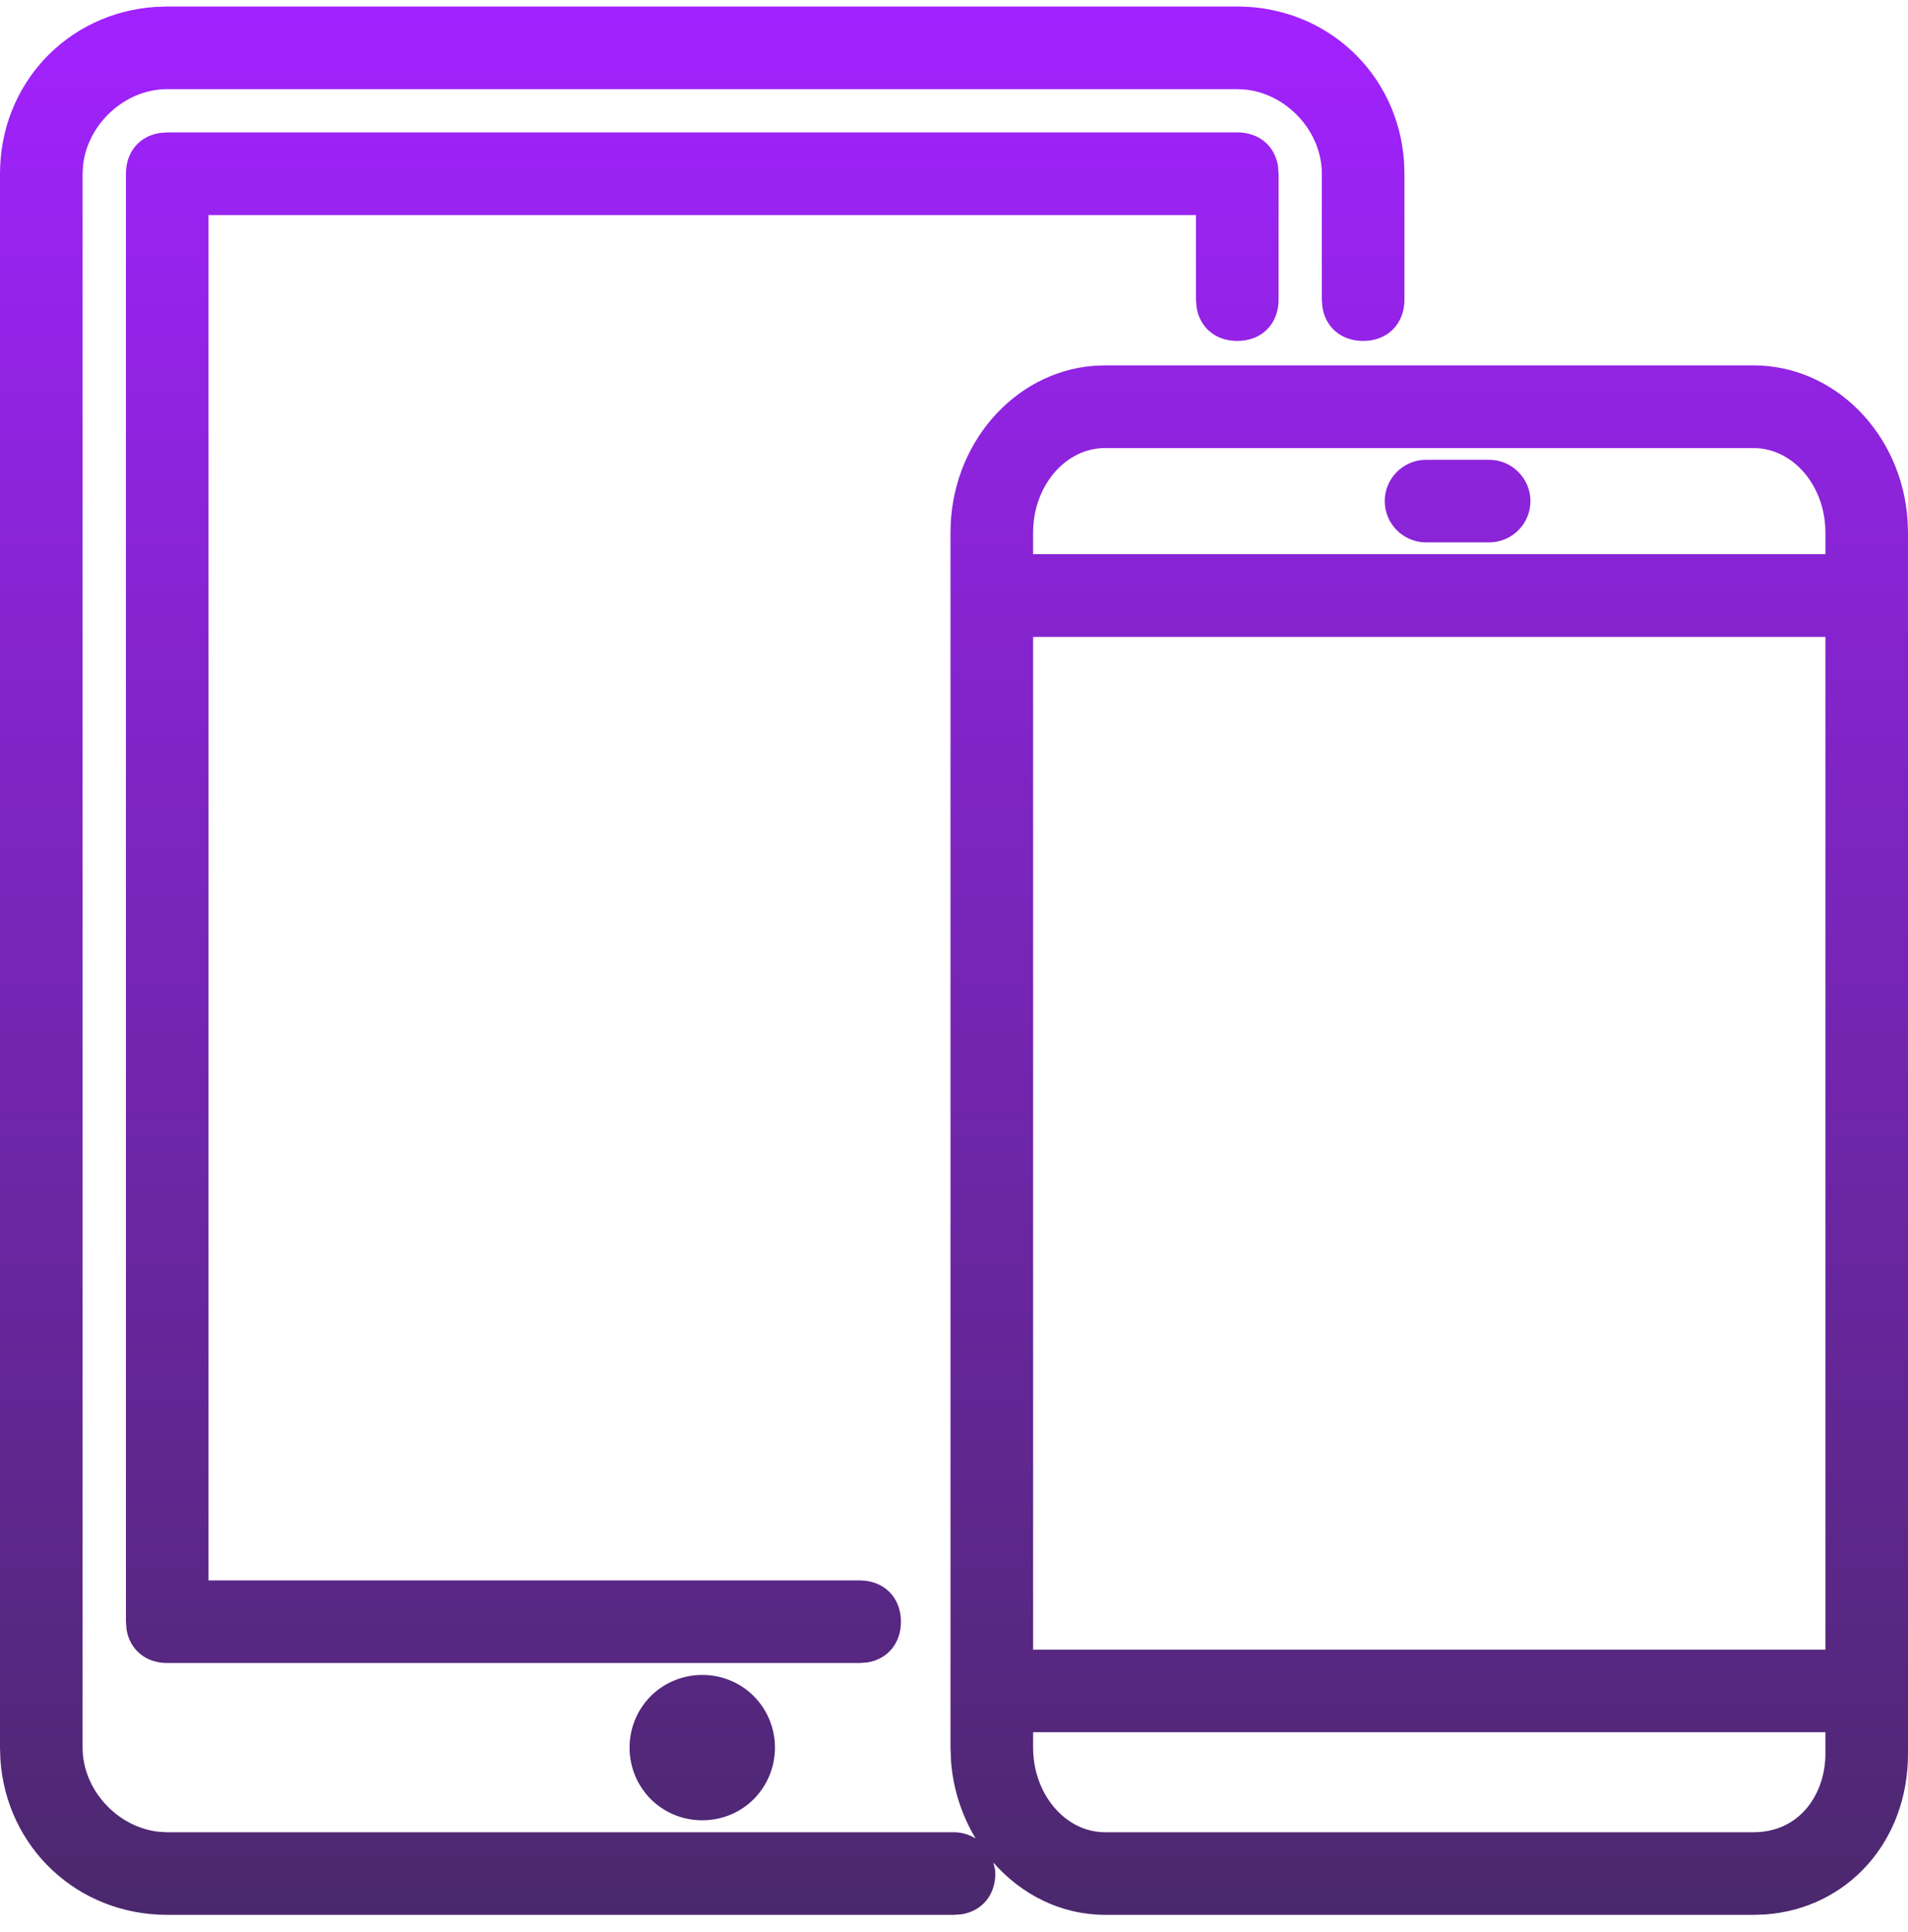 <svg width="80" height="81" viewBox="0 0 80 81" fill="none" xmlns="http://www.w3.org/2000/svg">
<path fill-rule="evenodd" clip-rule="evenodd" d="M43.317 22.327C43.317 20.37 44.67 18.783 46.337 18.783H73.52C75.183 18.783 76.537 20.37 76.537 22.327V23.233H43.317V22.327ZM43.317 69.157H76.537V26.7H43.317V69.157ZM43.317 72.617H76.537V73.527C76.537 75.157 75.5 76.81 73.52 76.81H46.337C44.67 76.81 43.317 75.217 43.317 73.26V72.617ZM51.877 0.273C55.636 0.273 58.617 3.091 58.869 6.776L58.887 7.283V12.56C58.887 13.58 58.177 14.293 57.157 14.293C56.247 14.293 55.585 13.73 55.449 12.888L55.423 12.56V7.283C55.423 5.519 53.98 3.959 52.251 3.758L51.877 3.737H7.01C5.249 3.737 3.686 5.18 3.485 6.909L3.463 7.283V73.26C3.463 75.027 4.909 76.588 6.636 76.788L7.01 76.81H40C40.35 76.81 40.647 76.917 40.907 77.07C40.341 76.13 39.971 75.036 39.877 73.856L39.853 73.26V22.327C39.853 18.636 42.502 15.604 45.853 15.336L46.337 15.317H73.52C76.928 15.317 79.734 18.181 79.982 21.804L80 22.327V73.527C80 77.199 77.461 80.008 74.018 80.256L73.52 80.273H46.337C44.49 80.273 42.83 79.423 41.65 78.083C41.687 78.23 41.733 78.37 41.733 78.54C41.733 79.447 41.17 80.111 40.328 80.248L40 80.273H7.01C3.251 80.273 0.269 77.455 0.017 73.768L0 73.26V7.283C0 3.524 2.818 0.543 6.502 0.291L7.01 0.273H51.877ZM27.286 71.103C28.473 69.923 30.413 69.916 31.603 71.103C32.79 72.296 32.79 74.226 31.603 75.423C31.01 76.016 30.226 76.309 29.446 76.309C28.663 76.309 27.883 76.016 27.286 75.423C26.1 74.226 26.1 72.296 27.286 71.103ZM51.876 5.55C52.786 5.55 53.448 6.113 53.584 6.955L53.61 7.283V12.56C53.61 13.583 52.9 14.293 51.876 14.293C50.97 14.293 50.308 13.732 50.172 12.889L50.146 12.56V9.016H8.743V66.253H36.043C37.063 66.253 37.776 66.966 37.776 67.983C37.776 68.89 37.213 69.554 36.371 69.691L36.043 69.716H7.013C6.106 69.716 5.442 69.153 5.306 68.311L5.28 67.983V7.283C5.28 6.376 5.843 5.712 6.685 5.576L7.013 5.55H51.876ZM62.433 19.275H59.796C58.84 19.275 58.06 20.052 58.06 21.008C58.06 21.962 58.84 22.738 59.796 22.738H62.433C63.39 22.738 64.17 21.962 64.17 21.008C64.17 20.052 63.39 19.275 62.433 19.275Z" fill="url(#paint0_linear_23638_16987)"/>
<defs>
<linearGradient id="paint0_linear_23638_16987" x1="40" y1="0.273" x2="40" y2="80.273" gradientUnits="userSpaceOnUse">
<stop stop-color="#A222FF"/>
<stop offset="1" stop-color="#4B286D"/>
</linearGradient>
</defs>
</svg>
